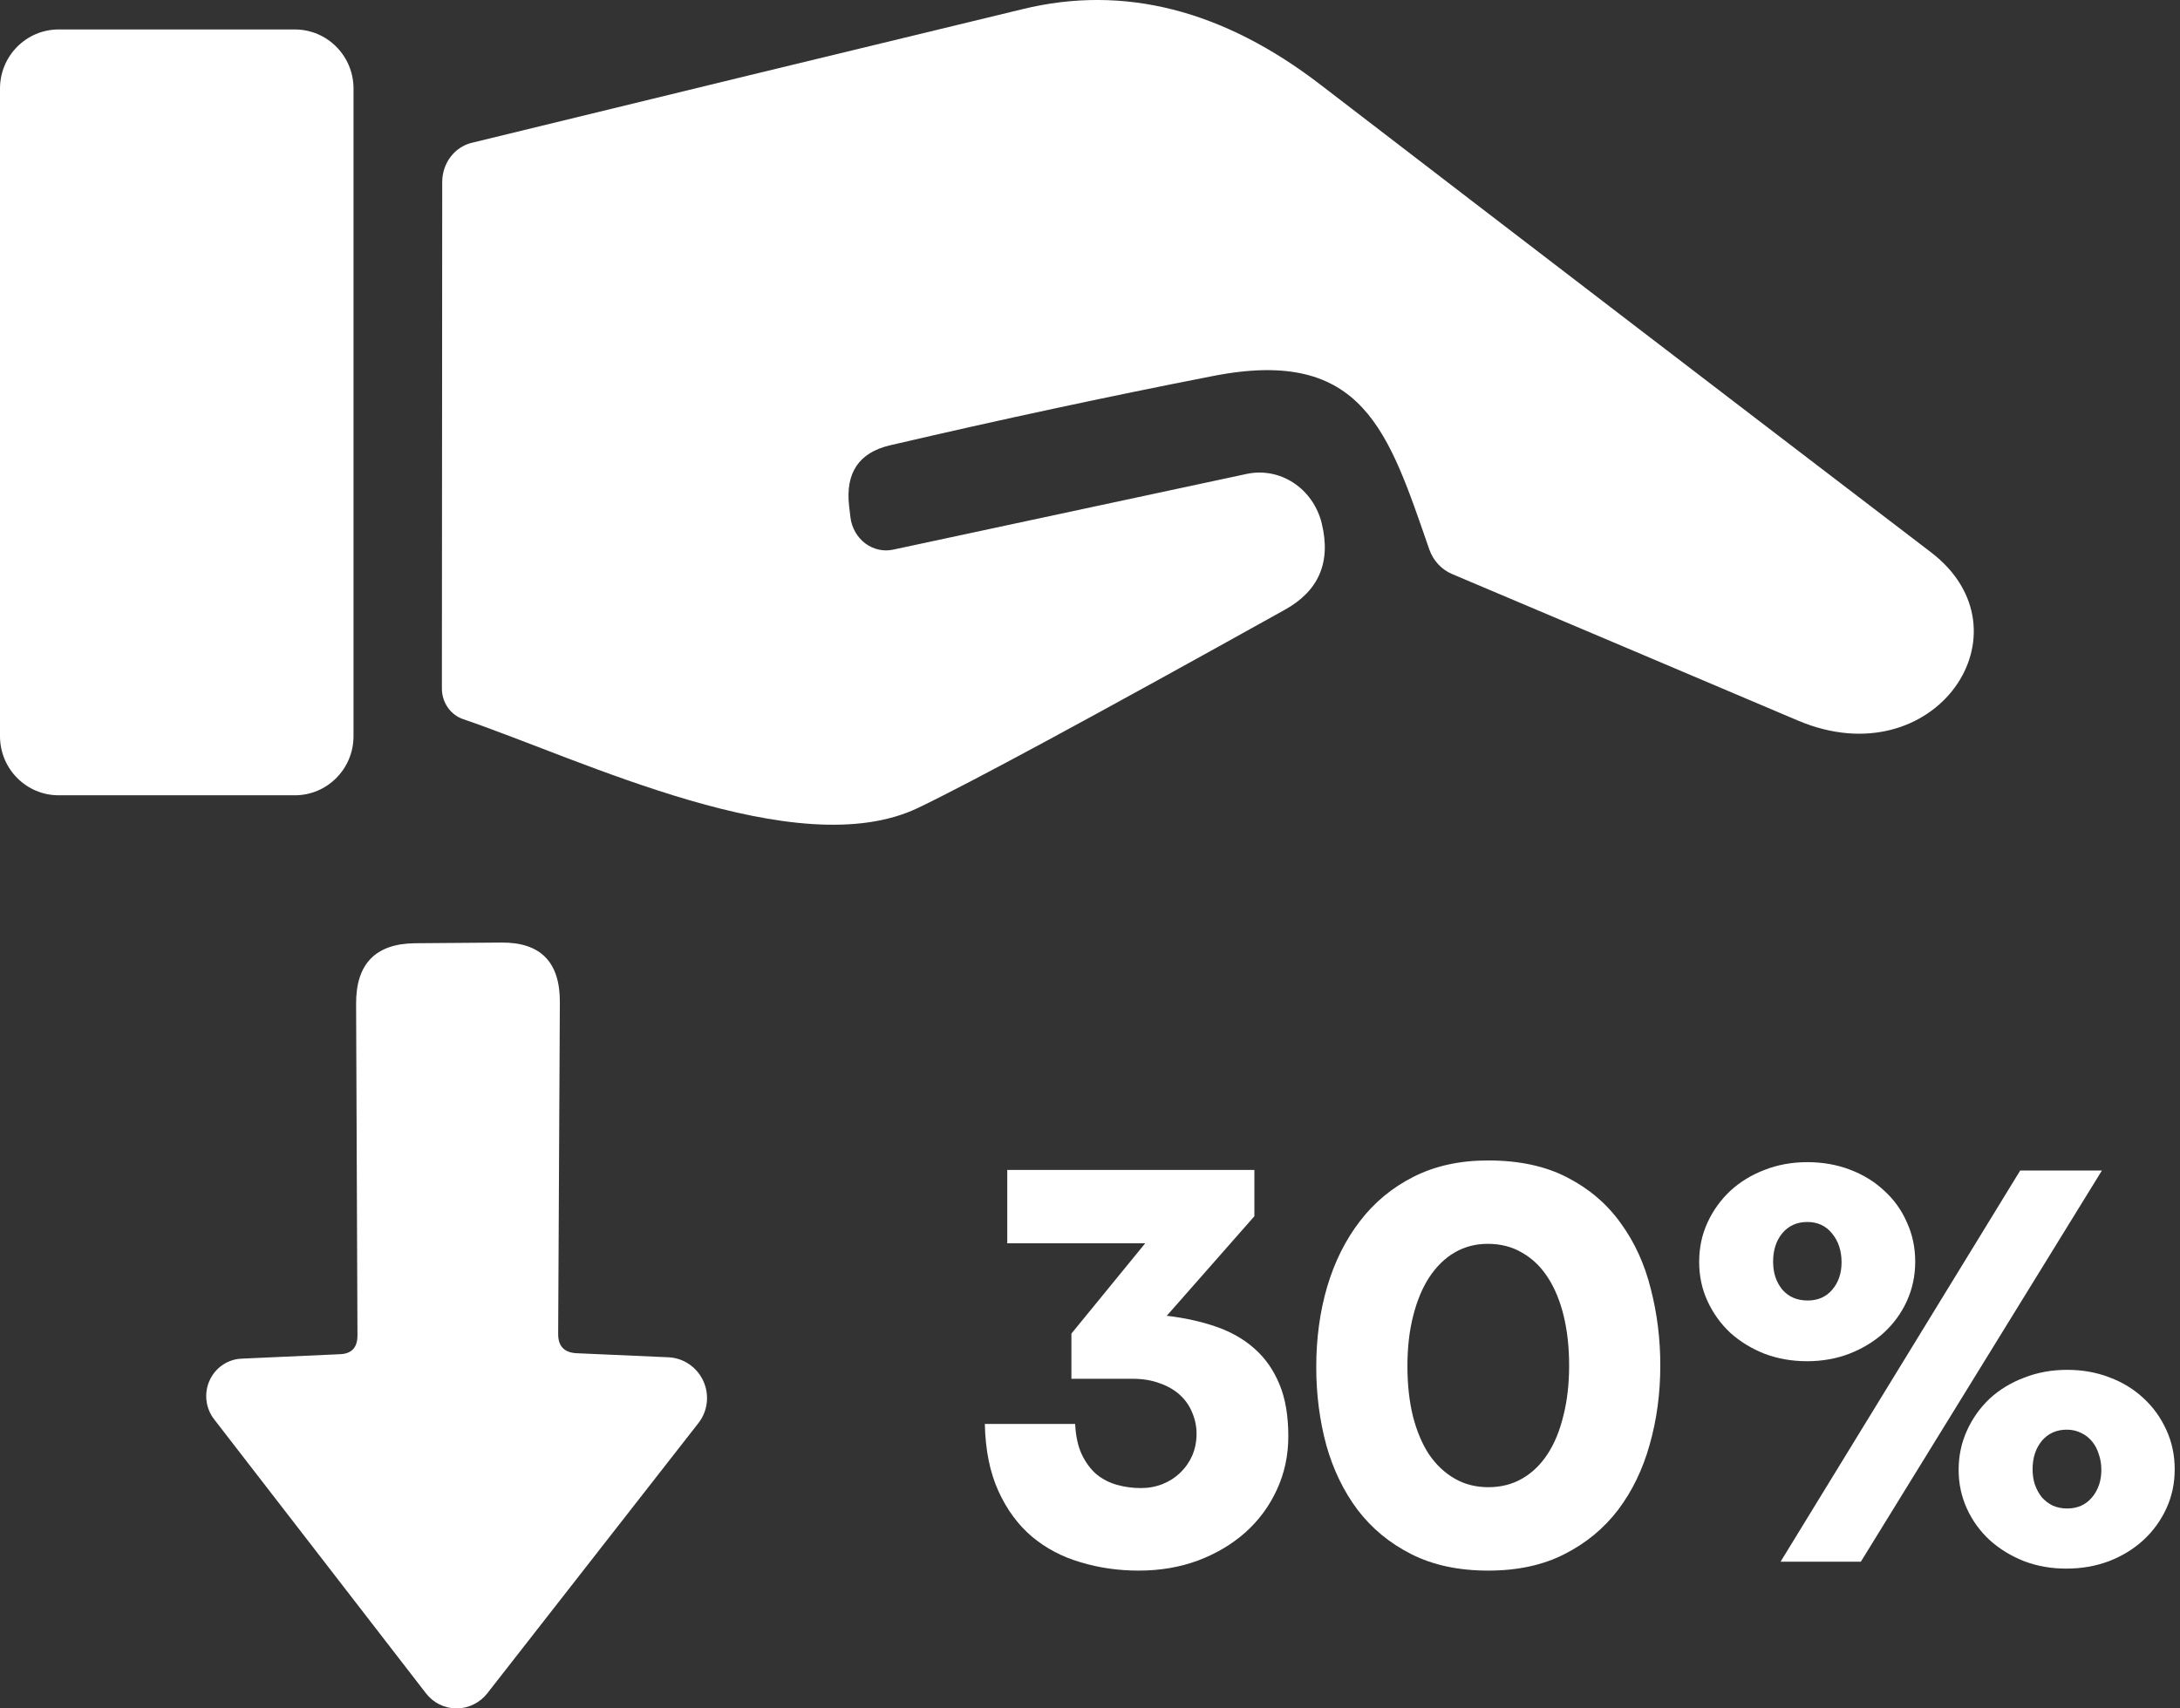 <svg width="74" height="58" viewBox="0 0 74 58" fill="none" xmlns="http://www.w3.org/2000/svg">
<rect x="0" y="0" width="74" height="58" fill="#333333" stroke="none"/>
<path d="M28.869 17.567C28.89 17.742 28.947 17.911 29.033 18.062C29.119 18.214 29.235 18.345 29.371 18.448C29.508 18.55 29.663 18.622 29.826 18.658C29.99 18.695 30.159 18.695 30.323 18.659L42.313 16.091C42.862 15.971 43.433 16.079 43.909 16.392C44.385 16.705 44.728 17.199 44.867 17.771C45.188 19.091 44.764 20.071 43.596 20.711C37.091 24.334 32.946 26.575 31.159 27.43C27.059 29.386 19.753 25.787 15.733 24.419C15.52 24.349 15.335 24.211 15.203 24.023C15.071 23.835 15 23.608 15 23.375L15.011 6.179C15.011 5.869 15.111 5.568 15.294 5.326C15.477 5.084 15.733 4.915 16.019 4.847C22.249 3.327 28.479 1.815 34.709 0.311C38.145 -0.529 41.523 0.331 44.844 2.891C51.738 8.187 58.636 13.471 65.538 18.743C69.066 21.431 65.676 26.422 61.038 24.466C57.121 22.803 53.204 21.143 49.288 19.487C49.111 19.411 48.951 19.299 48.819 19.156C48.687 19.014 48.585 18.844 48.52 18.659C47.135 14.675 46.287 11.759 41.168 12.767C37.603 13.463 33.949 14.247 30.208 15.119C29.155 15.367 28.693 16.055 28.823 17.183L28.869 17.567Z" fill="white"/>
<path d="M10.008 1H1.992C0.892 1 0 1.898 0 3.006V24.994C0 26.102 0.892 27 1.992 27H10.008C11.108 27 12 26.102 12 24.994V3.006C12 1.898 11.108 1 10.008 1Z" fill="white"/>
<path d="M12.134 45.339L12.088 34.083C12.081 32.725 12.745 32.039 14.082 32.023L17.01 32C18.347 31.985 19.011 32.66 19.004 34.025L18.947 45.293C18.947 45.702 19.152 45.918 19.562 45.941L22.695 46.08C22.946 46.092 23.189 46.174 23.397 46.317C23.605 46.459 23.771 46.657 23.875 46.888C23.98 47.118 24.02 47.373 23.991 47.625C23.961 47.876 23.864 48.114 23.709 48.312L16.543 57.486C16.417 57.647 16.258 57.776 16.076 57.865C15.895 57.954 15.697 58 15.496 58C15.295 58 15.098 57.954 14.918 57.865C14.738 57.776 14.581 57.647 14.458 57.486L7.269 48.185C7.126 48.001 7.036 47.78 7.009 47.547C6.982 47.314 7.018 47.078 7.115 46.865C7.212 46.652 7.364 46.47 7.556 46.34C7.749 46.209 7.972 46.135 8.203 46.126L11.541 45.975C11.936 45.96 12.134 45.748 12.134 45.339Z" fill="white"/>
<path d="M38.654 53.322C37.964 53.322 37.307 53.228 36.682 53.039C36.057 52.857 35.507 52.567 35.031 52.17C34.556 51.766 34.175 51.249 33.889 50.617C33.602 49.986 33.449 49.227 33.43 48.342H36.496C36.516 48.752 36.59 49.097 36.721 49.377C36.851 49.65 37.017 49.875 37.219 50.051C37.427 50.22 37.661 50.34 37.922 50.412C38.182 50.484 38.449 50.52 38.723 50.52C38.99 50.52 39.237 50.474 39.465 50.383C39.693 50.292 39.891 50.165 40.06 50.002C40.236 49.833 40.373 49.637 40.471 49.416C40.568 49.188 40.617 48.941 40.617 48.674C40.617 48.426 40.568 48.189 40.471 47.961C40.38 47.733 40.243 47.535 40.06 47.365C39.878 47.196 39.65 47.062 39.377 46.965C39.103 46.861 38.791 46.809 38.44 46.809H36.369V45.275L38.859 42.228L38.869 42.209H34.191V39.719H42.58V41.291L39.641 44.631L39.602 44.67C40.214 44.742 40.773 44.865 41.281 45.041C41.789 45.217 42.222 45.464 42.58 45.783C42.945 46.102 43.228 46.506 43.43 46.994C43.632 47.476 43.732 48.065 43.732 48.762C43.732 49.413 43.602 50.018 43.342 50.578C43.088 51.132 42.733 51.613 42.277 52.023C41.822 52.427 41.285 52.746 40.666 52.98C40.047 53.208 39.377 53.322 38.654 53.322Z" fill="white"/>
<path d="M50.52 53.322C49.517 53.322 48.648 53.137 47.912 52.766C47.176 52.395 46.568 51.893 46.086 51.262C45.611 50.63 45.256 49.898 45.022 49.065C44.794 48.225 44.68 47.339 44.68 46.408C44.68 45.438 44.803 44.53 45.051 43.684C45.305 42.831 45.676 42.089 46.164 41.457C46.652 40.819 47.258 40.318 47.98 39.953C48.71 39.582 49.553 39.397 50.51 39.397C51.571 39.397 52.473 39.592 53.215 39.982C53.957 40.367 54.559 40.884 55.022 41.535C55.49 42.18 55.829 42.922 56.037 43.762C56.252 44.595 56.359 45.461 56.359 46.359C56.359 47.303 56.239 48.199 55.998 49.045C55.764 49.885 55.406 50.624 54.924 51.262C54.442 51.893 53.833 52.395 53.098 52.766C52.368 53.137 51.509 53.322 50.52 53.322ZM50.52 50.49C50.949 50.49 51.333 50.393 51.672 50.197C52.01 50.002 52.297 49.725 52.531 49.367C52.766 49.009 52.945 48.576 53.068 48.068C53.199 47.554 53.264 46.984 53.264 46.359C53.264 45.741 53.202 45.178 53.078 44.67C52.954 44.162 52.775 43.729 52.541 43.371C52.307 43.007 52.017 42.727 51.672 42.531C51.333 42.329 50.943 42.228 50.5 42.228C50.09 42.228 49.715 42.326 49.377 42.522C49.045 42.717 48.758 42.997 48.518 43.361C48.283 43.719 48.101 44.156 47.971 44.67C47.84 45.178 47.775 45.747 47.775 46.379C47.775 47.004 47.837 47.57 47.961 48.078C48.091 48.586 48.273 49.019 48.508 49.377C48.749 49.728 49.038 50.002 49.377 50.197C49.715 50.393 50.096 50.49 50.52 50.49Z" fill="white"/>
<path d="M61.34 46.213C60.825 46.213 60.344 46.128 59.895 45.959C59.452 45.783 59.065 45.546 58.732 45.246C58.407 44.94 58.15 44.582 57.961 44.172C57.772 43.762 57.678 43.319 57.678 42.844C57.678 42.362 57.772 41.916 57.961 41.506C58.15 41.096 58.407 40.738 58.732 40.432C59.065 40.126 59.452 39.888 59.895 39.719C60.344 39.543 60.829 39.455 61.35 39.455C61.87 39.455 62.352 39.54 62.795 39.709C63.244 39.878 63.632 40.116 63.957 40.422C64.289 40.721 64.546 41.079 64.728 41.496C64.917 41.906 65.012 42.352 65.012 42.834C65.012 43.309 64.917 43.755 64.728 44.172C64.54 44.582 64.279 44.94 63.947 45.246C63.615 45.546 63.225 45.783 62.775 45.959C62.333 46.128 61.854 46.213 61.34 46.213ZM68.576 39.738H71.35L63.166 53.02H60.441L68.576 39.738ZM61.359 44.152C61.711 44.152 61.991 44.029 62.199 43.781C62.408 43.534 62.512 43.225 62.512 42.853C62.512 42.463 62.404 42.137 62.19 41.877C61.981 41.617 61.701 41.486 61.35 41.486C60.998 41.486 60.715 41.613 60.5 41.867C60.292 42.121 60.188 42.443 60.188 42.834C60.188 43.212 60.292 43.527 60.5 43.781C60.715 44.029 61.001 44.152 61.359 44.152ZM70.139 53.254C69.624 53.254 69.146 53.169 68.703 53C68.26 52.824 67.873 52.587 67.541 52.287C67.216 51.988 66.958 51.633 66.769 51.223C66.581 50.812 66.486 50.373 66.486 49.904C66.486 49.422 66.581 48.977 66.769 48.566C66.958 48.15 67.216 47.788 67.541 47.482C67.873 47.176 68.264 46.939 68.713 46.77C69.162 46.594 69.647 46.506 70.168 46.506C70.682 46.506 71.161 46.59 71.603 46.76C72.053 46.929 72.44 47.167 72.766 47.473C73.091 47.772 73.348 48.13 73.537 48.547C73.726 48.957 73.82 49.403 73.82 49.885C73.82 50.36 73.726 50.803 73.537 51.213C73.348 51.623 73.088 51.981 72.756 52.287C72.43 52.587 72.043 52.824 71.594 53C71.144 53.169 70.659 53.254 70.139 53.254ZM70.168 51.213C70.519 51.213 70.799 51.089 71.008 50.842C71.223 50.588 71.33 50.275 71.33 49.904C71.33 49.709 71.301 49.53 71.242 49.367C71.19 49.198 71.112 49.051 71.008 48.928C70.904 48.804 70.78 48.71 70.637 48.645C70.493 48.573 70.334 48.537 70.158 48.537C69.807 48.537 69.523 48.664 69.309 48.918C69.1 49.172 68.996 49.494 68.996 49.885C68.996 50.067 69.022 50.24 69.074 50.402C69.133 50.565 69.211 50.708 69.309 50.832C69.413 50.949 69.537 51.044 69.68 51.115C69.829 51.18 69.992 51.213 70.168 51.213Z" fill="white"/>
</svg>
